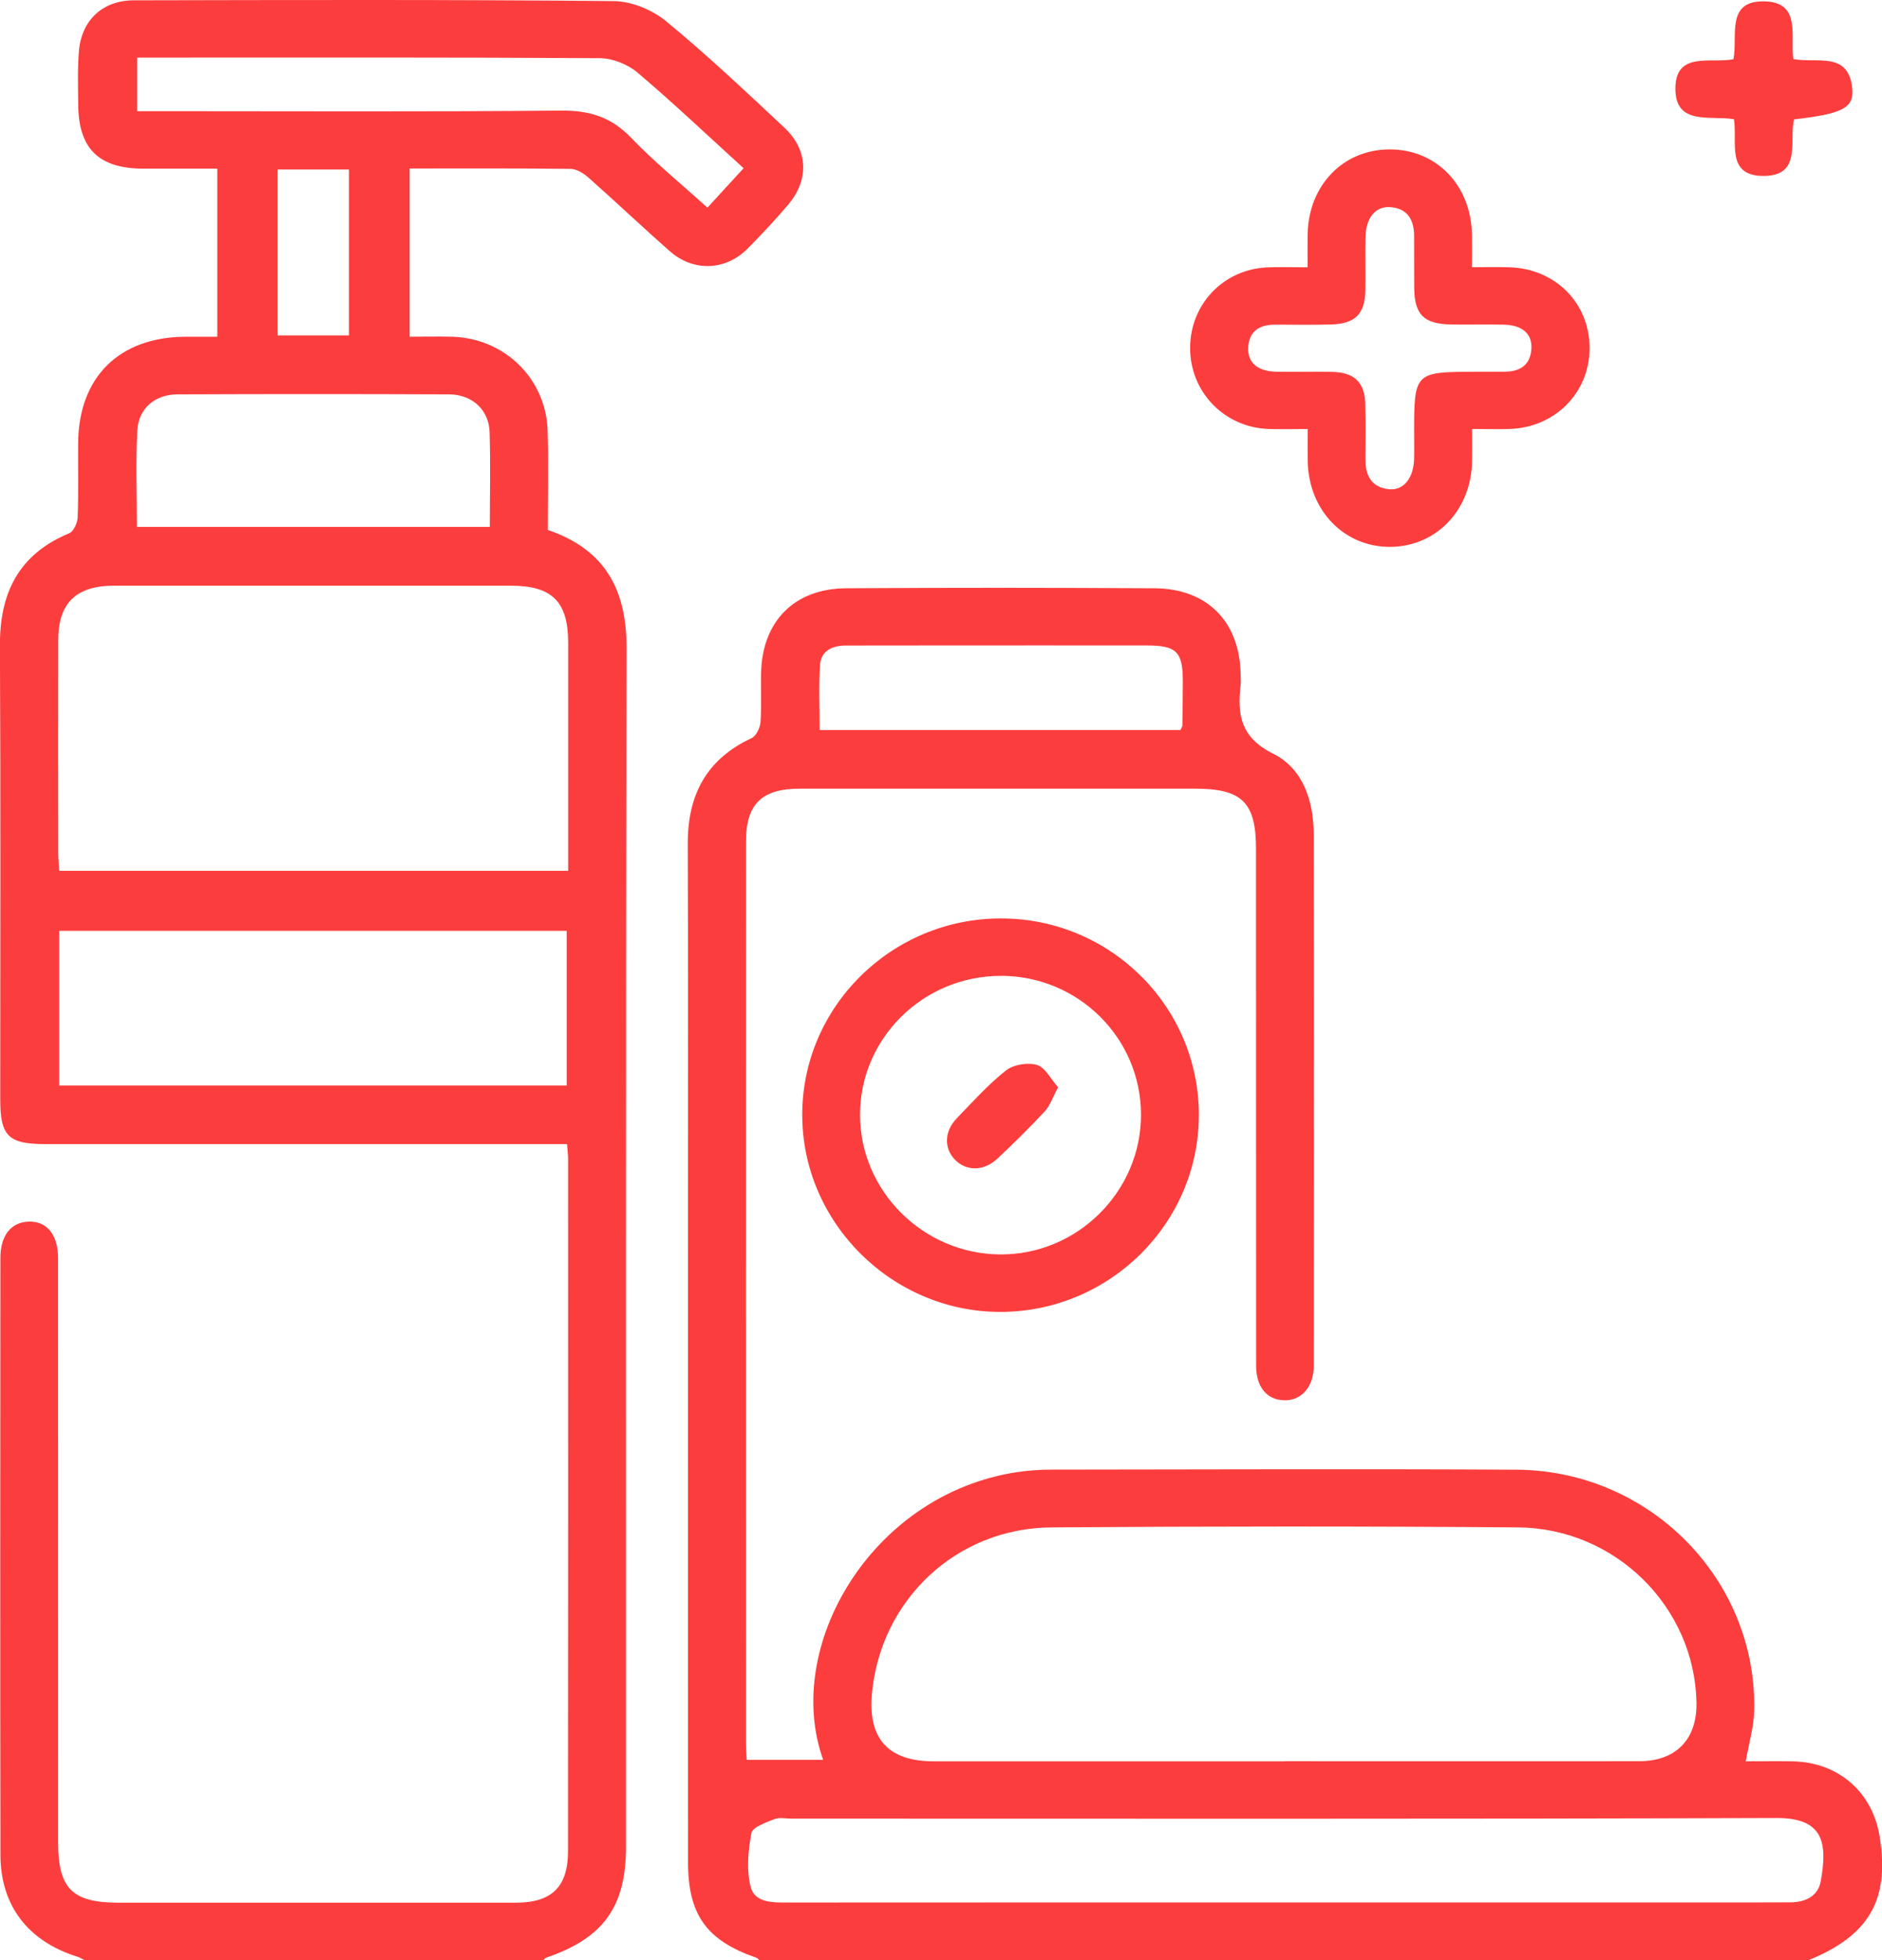 <svg width="48" height="50" viewBox="0 0 48 50" fill="none" xmlns="http://www.w3.org/2000/svg">
<g clip-path="url(#clip0_225_3023)">
<path d="M2.154 50C2.096 49.971 2.041 49.934 1.98 49.915C0.723 49.525 0.014 48.616 0.011 47.318C0.003 42.242 0.007 37.166 0.01 32.088C0.01 31.514 0.284 31.175 0.732 31.162C1.196 31.147 1.481 31.496 1.481 32.098C1.482 37.061 1.481 42.024 1.482 46.987C1.482 48.178 1.841 48.535 3.028 48.535C6.404 48.535 9.781 48.537 13.157 48.535C14.068 48.535 14.486 48.134 14.487 47.226C14.492 41.336 14.49 35.445 14.489 29.555C14.489 29.458 14.475 29.36 14.462 29.184H13.895C9.65 29.184 5.406 29.184 1.161 29.184C0.211 29.184 0.006 28.981 0.006 28.038C0.006 24.181 0.019 20.325 -0.002 16.468C-0.008 15.126 0.474 14.14 1.765 13.603C1.878 13.556 1.976 13.339 1.981 13.197C2.005 12.563 1.987 11.928 1.993 11.294C2.01 9.614 3.043 8.597 4.731 8.59C4.991 8.59 5.249 8.59 5.542 8.59V4.302C4.916 4.302 4.285 4.302 3.654 4.302C2.519 4.299 2.002 3.793 1.995 2.666C1.991 2.211 1.976 1.753 2.013 1.301C2.08 0.515 2.617 0.011 3.409 0.008C7.489 0 11.57 -0.012 15.651 0.028C16.101 0.031 16.632 0.249 16.984 0.538C18.031 1.397 19.016 2.332 20.006 3.257C20.613 3.824 20.641 4.586 20.101 5.223C19.774 5.607 19.427 5.978 19.071 6.338C18.51 6.907 17.688 6.94 17.084 6.408C16.385 5.794 15.71 5.152 15.013 4.534C14.889 4.424 14.71 4.31 14.556 4.308C13.197 4.291 11.839 4.298 10.448 4.298V8.589C10.82 8.589 11.177 8.58 11.533 8.59C12.868 8.628 13.926 9.657 13.967 10.985C13.992 11.829 13.972 12.674 13.972 13.518C15.451 14.024 15.983 15.061 15.981 16.539C15.958 26.724 15.97 36.911 15.967 47.097C15.967 48.641 15.391 49.438 13.934 49.936C13.905 49.945 13.884 49.977 13.861 49.998H2.154V50ZM14.491 22.213C14.491 22.025 14.491 21.867 14.491 21.709C14.491 19.935 14.492 18.163 14.491 16.389C14.49 15.349 14.08 14.941 13.036 14.94C9.66 14.94 6.284 14.94 2.909 14.94C1.941 14.94 1.486 15.381 1.485 16.33C1.481 18.137 1.484 19.942 1.485 21.748C1.485 21.904 1.502 22.058 1.511 22.213H14.492H14.491ZM1.511 27.69H14.453V23.744H1.511V27.69ZM3.492 13.441H12.493C12.493 12.612 12.513 11.815 12.487 11.02C12.468 10.453 12.045 10.063 11.453 10.06C9.143 10.05 6.832 10.05 4.522 10.06C3.95 10.063 3.533 10.419 3.502 10.98C3.46 11.787 3.492 12.6 3.492 13.44V13.441ZM3.497 2.836H4.083C7.49 2.836 10.899 2.854 14.306 2.821C15.031 2.815 15.585 2.982 16.092 3.51C16.696 4.14 17.378 4.694 18.043 5.297C18.369 4.942 18.66 4.624 18.965 4.291C18.028 3.438 17.164 2.617 16.255 1.848C16.008 1.64 15.625 1.487 15.302 1.484C11.533 1.46 7.766 1.469 3.998 1.469H3.497V2.836ZM7.082 8.555H8.9V4.324H7.082V8.555Z" fill="#FC3D3D"/>
<path d="M19.366 50C19.34 49.979 19.32 49.949 19.292 49.94C18.022 49.499 17.549 48.847 17.548 47.501C17.545 42.522 17.548 37.544 17.546 32.565C17.546 28.888 17.555 25.211 17.541 21.535C17.536 20.289 18.007 19.371 19.17 18.828C19.288 18.773 19.387 18.562 19.397 18.417C19.427 17.996 19.4 17.572 19.412 17.149C19.446 15.844 20.263 15.014 21.579 15.006C24.2 14.989 26.822 14.991 29.445 15.006C30.803 15.014 31.628 15.87 31.643 17.226C31.643 17.307 31.652 17.389 31.643 17.47C31.552 18.225 31.637 18.811 32.473 19.226C33.227 19.6 33.504 20.426 33.505 21.268C33.513 25.792 33.512 30.315 33.507 34.837C33.507 35.388 33.183 35.737 32.738 35.719C32.305 35.701 32.037 35.377 32.037 34.833C32.034 30.441 32.035 26.047 32.034 21.654C32.034 20.468 31.679 20.118 30.48 20.118C27.12 20.118 23.762 20.118 20.402 20.118C19.427 20.118 19.025 20.507 19.025 21.478C19.023 29.141 19.024 36.806 19.025 44.468C19.025 44.598 19.037 44.727 19.044 44.891H20.995C19.96 42.007 22.221 38.109 25.95 37.55C26.24 37.507 26.537 37.488 26.831 37.488C30.781 37.484 34.731 37.468 38.679 37.49C42.073 37.51 44.805 40.285 44.741 43.622C44.733 44.05 44.603 44.475 44.525 44.929C44.921 44.929 45.329 44.921 45.738 44.93C46.89 44.958 47.755 45.713 47.939 46.842C48.203 48.457 47.674 49.375 46.12 50.003H19.368L19.366 50ZM32.759 44.926C35.775 44.926 38.791 44.928 41.806 44.926C42.748 44.926 43.287 44.367 43.268 43.426C43.222 40.998 41.207 38.981 38.713 38.962C34.746 38.93 30.78 38.933 26.814 38.962C24.391 38.979 22.453 40.814 22.238 43.21C22.136 44.354 22.658 44.928 23.81 44.929C26.793 44.929 29.776 44.929 32.759 44.929V44.926ZM32.738 48.528C36.441 48.528 40.145 48.528 43.847 48.528C44.454 48.528 45.06 48.53 45.667 48.526C46.05 48.524 46.371 48.367 46.439 47.981C46.61 47.017 46.519 46.371 45.307 46.375C36.935 46.404 28.561 46.391 20.188 46.391C20.041 46.391 19.876 46.353 19.749 46.404C19.532 46.492 19.193 46.608 19.165 46.76C19.081 47.206 19.035 47.698 19.145 48.13C19.251 48.546 19.716 48.531 20.105 48.531C24.316 48.528 28.527 48.529 32.738 48.529V48.528ZM20.905 18.622H30.106C30.131 18.566 30.154 18.537 30.156 18.509C30.162 18.134 30.168 17.761 30.168 17.387C30.168 16.625 30.01 16.466 29.251 16.465C27.416 16.462 25.58 16.465 23.745 16.465C23.023 16.465 22.302 16.465 21.581 16.467C21.232 16.467 20.938 16.594 20.914 16.969C20.879 17.516 20.905 18.066 20.905 18.623V18.622Z" fill="#FC3D3D"/>
<path d="M33.351 10.943C32.958 10.943 32.648 10.954 32.34 10.942C31.214 10.896 30.348 9.988 30.354 8.868C30.359 7.761 31.199 6.876 32.309 6.821C32.632 6.806 32.958 6.819 33.351 6.819C33.351 6.498 33.346 6.228 33.351 5.958C33.381 4.721 34.258 3.818 35.431 3.811C36.627 3.805 37.516 4.715 37.542 5.978C37.547 6.236 37.542 6.493 37.542 6.816C37.892 6.816 38.199 6.807 38.505 6.818C39.678 6.857 40.545 7.74 40.542 8.886C40.538 10.025 39.654 10.912 38.488 10.943C38.196 10.951 37.905 10.943 37.544 10.943C37.544 11.252 37.549 11.522 37.544 11.792C37.513 13.021 36.627 13.939 35.464 13.95C34.287 13.96 33.38 13.026 33.353 11.774C33.348 11.517 33.353 11.26 33.353 10.941L33.351 10.943ZM37.629 9.482C37.875 9.482 38.12 9.482 38.366 9.482C38.766 9.482 39.033 9.317 39.058 8.894C39.08 8.511 38.823 8.291 38.347 8.281C37.906 8.272 37.463 8.284 37.021 8.277C36.315 8.267 36.075 8.029 36.069 7.339C36.065 6.901 36.069 6.461 36.067 6.023C36.065 5.618 35.91 5.318 35.462 5.284C35.082 5.255 34.838 5.554 34.827 6.043C34.818 6.498 34.831 6.953 34.823 7.408C34.813 8.01 34.563 8.26 33.95 8.277C33.476 8.29 33 8.282 32.526 8.281C32.125 8.281 31.858 8.44 31.835 8.867C31.815 9.249 32.077 9.473 32.547 9.482C33.021 9.49 33.497 9.477 33.971 9.486C34.549 9.498 34.81 9.755 34.822 10.321C34.833 10.792 34.825 11.264 34.825 11.735C34.825 12.146 34.994 12.438 35.431 12.48C35.799 12.515 36.051 12.195 36.066 11.715C36.072 11.488 36.067 11.26 36.067 11.033C36.067 9.499 36.083 9.485 37.629 9.484V9.482Z" fill="#FC3D3D"/>
<path d="M30.576 28.464C30.566 31.209 28.304 33.452 25.535 33.465C22.765 33.478 20.462 31.198 20.461 28.441C20.458 25.68 22.744 23.423 25.535 23.428C28.331 23.433 30.588 25.687 30.577 28.464H30.576ZM25.535 24.893C23.548 24.888 21.927 26.488 21.935 28.45C21.941 30.387 23.552 31.986 25.507 31.999C27.476 32.012 29.105 30.395 29.101 28.429C29.097 26.479 27.504 24.897 25.536 24.892L25.535 24.893Z" fill="#FC3D3D"/>
<path d="M45.737 1.507C46.344 1.62 47.14 1.302 47.24 2.246C47.294 2.756 46.995 2.902 45.755 3.046C45.628 3.592 45.962 4.482 44.986 4.488C44.002 4.494 44.32 3.613 44.224 3.041C43.616 2.94 42.733 3.209 42.73 2.265C42.728 1.299 43.629 1.624 44.211 1.511C44.328 0.92 44.001 0.004 45.015 0.035C45.937 0.064 45.663 0.908 45.737 1.508V1.507Z" fill="#FC3D3D"/>
<path d="M26.985 27.737C26.849 27.991 26.783 28.201 26.648 28.347C26.261 28.765 25.854 29.164 25.44 29.554C25.091 29.882 24.64 29.881 24.35 29.576C24.074 29.286 24.084 28.857 24.399 28.53C24.805 28.108 25.2 27.668 25.657 27.306C25.848 27.156 26.213 27.095 26.447 27.165C26.659 27.229 26.801 27.527 26.986 27.735L26.985 27.737Z" fill="#FC3D3D"/>
</g>
<defs>
<clipPath id="clip0_225_3023">
<rect width="48" height="50" fill="white"/>
</clipPath>
</defs>
</svg>
